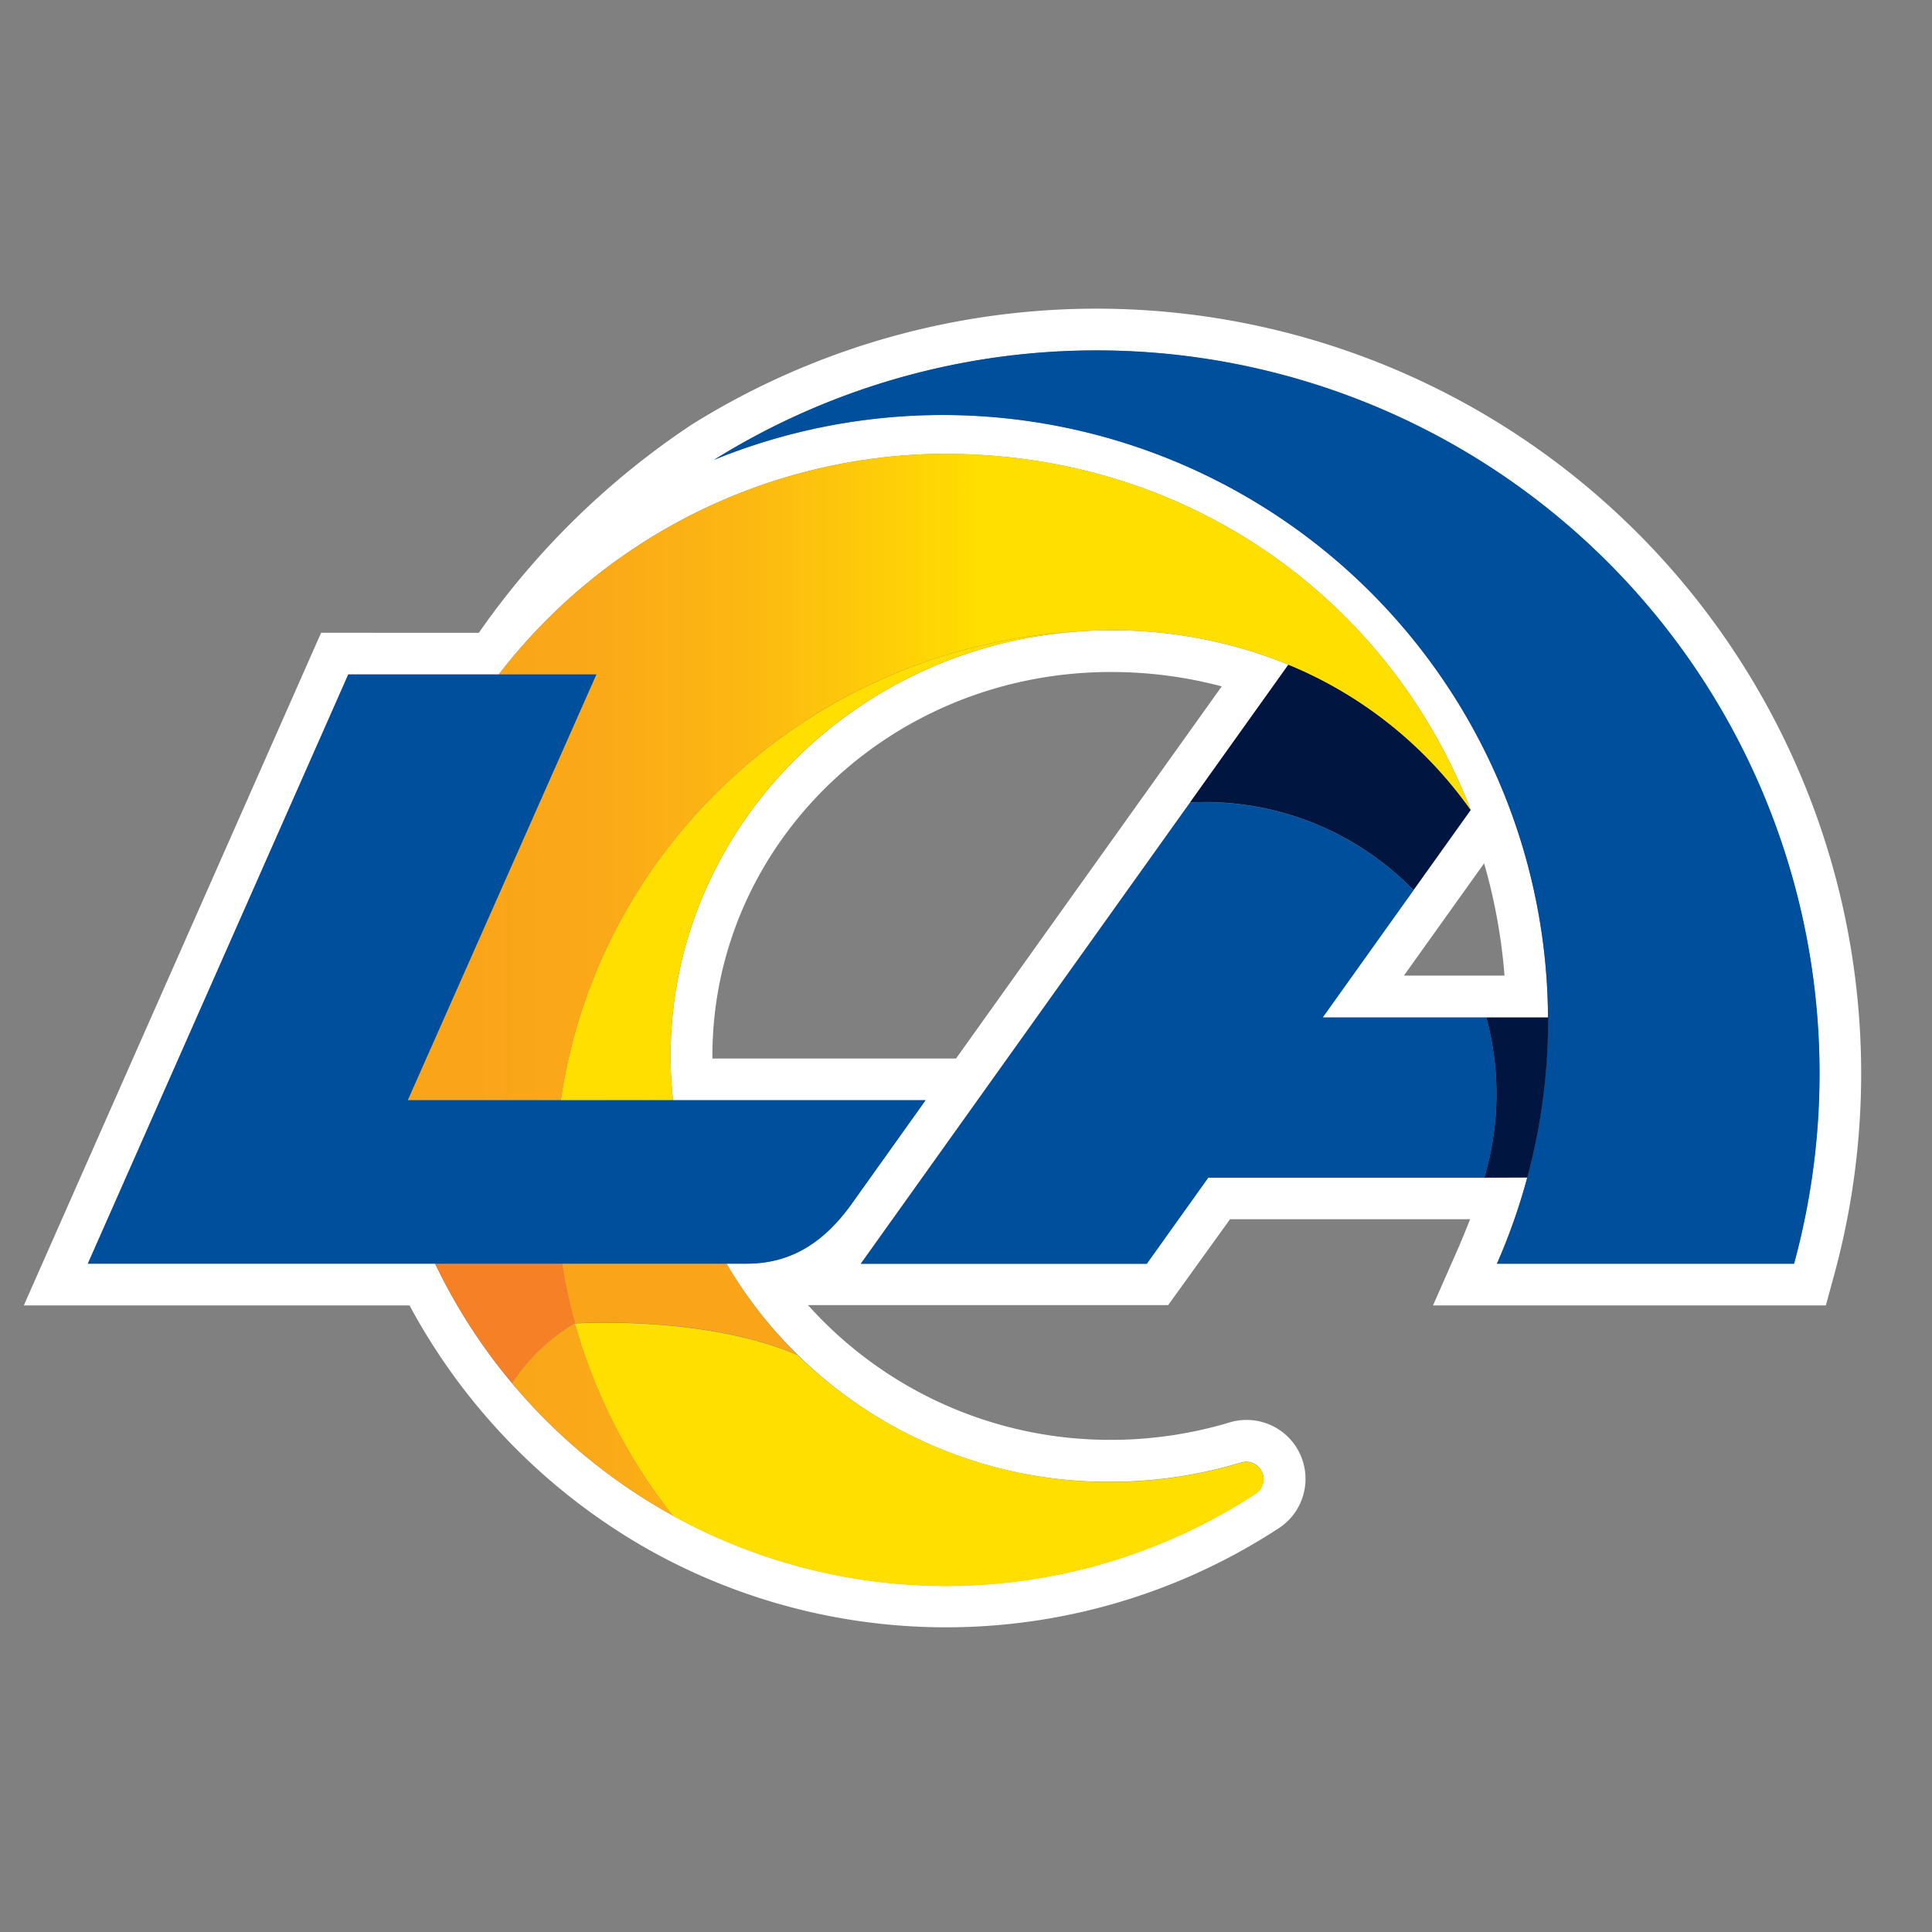 <svg xmlns="http://www.w3.org/2000/svg" xmlns:xlink="http://www.w3.org/1999/xlink" viewBox="0 0 300 300"><rect x="0" y="0" width="300" height="300" fill="#808080" stroke="none"/><defs><style>.cls-1{fill:none;}.cls-2{clip-path:url(#clip-path);}.cls-3{fill:#fff;}.cls-4{fill:#004f9d;}.cls-5{fill:#001641;}.cls-6{fill:#ffdf00;}.cls-7{fill:#faa41a;}.cls-8{fill:#f58025;}.cls-9{clip-path:url(#clip-path-2);}.cls-10{fill:url(#linear-gradient);}</style><clipPath id="clip-path"><rect class="cls-1" x="3.7" y="47.93" width="285.3" height="204.81"/></clipPath><clipPath id="clip-path-2"><path class="cls-1" d="M79.52,214.79a88.3,88.3,0,0,0,25,20.59,85,85,0,0,1-15.25-29.91,29.34,29.34,0,0,0-9.74,9.32M145,70.48a87.86,87.86,0,0,0-67.55,34.25H92.6L63.31,170.84H87.09c5.83-40.05,40-71.18,81.79-72.87,1.19-.06,2.39-.1,3.59-.1a71.88,71.88,0,0,1,27.58,5.34,64.93,64.93,0,0,1,28.31,22.56h0c-12.69-32.92-44.06-55.29-81.45-55.29H145"/></clipPath><linearGradient id="linear-gradient" x1="-2759.63" y1="-204.85" x2="-2756.69" y2="-204.85" gradientTransform="matrix(56.26, 0, 0, -56.26, 155329.53, -11372.6)" gradientUnits="userSpaceOnUse"><stop offset="0" stop-color="#faa41a"/><stop offset="0.12" stop-color="#faa918"/><stop offset="0.25" stop-color="#fcb712"/><stop offset="0.39" stop-color="#fece08"/><stop offset="0.48" stop-color="#ffdf00"/><stop offset="1" stop-color="#ffdf00"/></linearGradient></defs><title>loa-angeles-rams-svg</title><g id="Layer_2" data-name="Layer 2"><g id="Layer_29" data-name="Layer 29"><rect class="cls-1" width="300" height="300"/><g class="cls-2"><path class="cls-3" d="M254.22,82.71A118.72,118.72,0,0,0,107.43,65.92h0a123.57,123.57,0,0,0-33,32.23l-.09.11H49.86L3.7,202.7H63.59A95.47,95.47,0,0,0,101.39,241a94.43,94.43,0,0,0,97.1-3.65,9.15,9.15,0,0,0-7.61-16.46,64.07,64.07,0,0,1-18.41,2.69,62.93,62.93,0,0,1-47-20.92h55.92L191,189.32h37.28s-1.14,2.88-1.76,4.29l-4,9.09h61l1.3-4.78a118.77,118.77,0,0,0-30.6-115.21m24.36,113.52H232.44a93.17,93.17,0,0,0,4.72-13.39H187.62l-9.55,13.38H133.66l66.4-93h0a71.88,71.88,0,0,0-27.58-5.34c-1.2,0-2.4,0-3.59.09-36,1.82-64.75,30.74-64.75,66a62.44,62.44,0,0,0,.37,6.87h39.22L132,187.28c-3.68,5-8.57,8.94-16,8.94h-3.2a68.78,68.78,0,0,0,59.65,33.87,70.18,70.18,0,0,0,20.27-3,3.08,3.08,0,0,1,.83-.12,2.7,2.7,0,0,1,1.37,5A87.92,87.92,0,0,1,67.56,196.22H13.64l40.44-91.49H77.44A87.89,87.89,0,0,1,145,70.48l1.91,0c37.4,0,68.76,22.38,81.47,55.3l-23,32.21h35A94,94,0,0,0,110.86,71.41,112.29,112.29,0,0,1,278.58,196.23M148.45,164.37H110.62c0-.13,0-.26,0-.39,0-31.73,25.73-57.89,58.6-59.55,1.09-.06,2.19-.08,3.26-.08a66.75,66.75,0,0,1,17.23,2.23Zm82-30.31a87.18,87.18,0,0,1,3.17,17.43H218Z"/><path class="cls-4" d="M110.86,71.41A94,94,0,0,1,232.44,196.23h46.14A112.27,112.27,0,0,0,110.86,71.41"/><path class="cls-5" d="M200.06,103.21,184.79,124.6c.75,0,1.51-.06,2.27-.06a45.15,45.15,0,0,1,32.42,13.67l8.88-12.44a64.9,64.9,0,0,0-28.3-22.56"/><path class="cls-5" d="M237.16,182.84a93.62,93.62,0,0,0,3.23-24.47V158h-9.6a45.4,45.4,0,0,1-.32,24.87Z"/><path class="cls-4" d="M230.79,158H205.38l14.1-19.76a45.13,45.13,0,0,0-32.42-13.67c-.76,0-1.51,0-2.27.06l-51.13,71.62h44.41l9.55-13.38h42.85a45.4,45.4,0,0,0,.32-24.87"/><path class="cls-6" d="M194.94,232a87.92,87.92,0,0,1-90.43,3.4,84.89,84.89,0,0,1-15.25-29.89c9.83-.46,24.06.39,34.58,4.91a69.32,69.32,0,0,0,48.63,19.7,70.18,70.18,0,0,0,20.27-3,3.08,3.08,0,0,1,.83-.12,2.71,2.71,0,0,1,1.37,5M104.5,170.84a64.67,64.67,0,0,1-.37-6.86c0-35.29,28.73-64.2,64.75-66-41.76,1.7-76,32.83-81.8,72.88Z"/><path class="cls-7" d="M112.82,196.22H87.25a83.07,83.07,0,0,0,2,9.25c9.83-.45,24.06.39,34.58,4.92a66.68,66.68,0,0,1-11-14.17"/><path class="cls-8" d="M67.56,196.22a88.05,88.05,0,0,0,12,18.57,29.34,29.34,0,0,1,9.74-9.32,83.07,83.07,0,0,1-2-9.25Z"/></g><g class="cls-9"><rect class="cls-10" x="63.31" y="70.47" width="165.07" height="164.91"/></g><g class="cls-2"><path class="cls-4" d="M92.6,104.73,63.31,170.84h80.41L132,187.28c-3.68,5-8.57,8.94-16,8.94H13.64l40.44-91.49Z"/></g></g></g></svg>